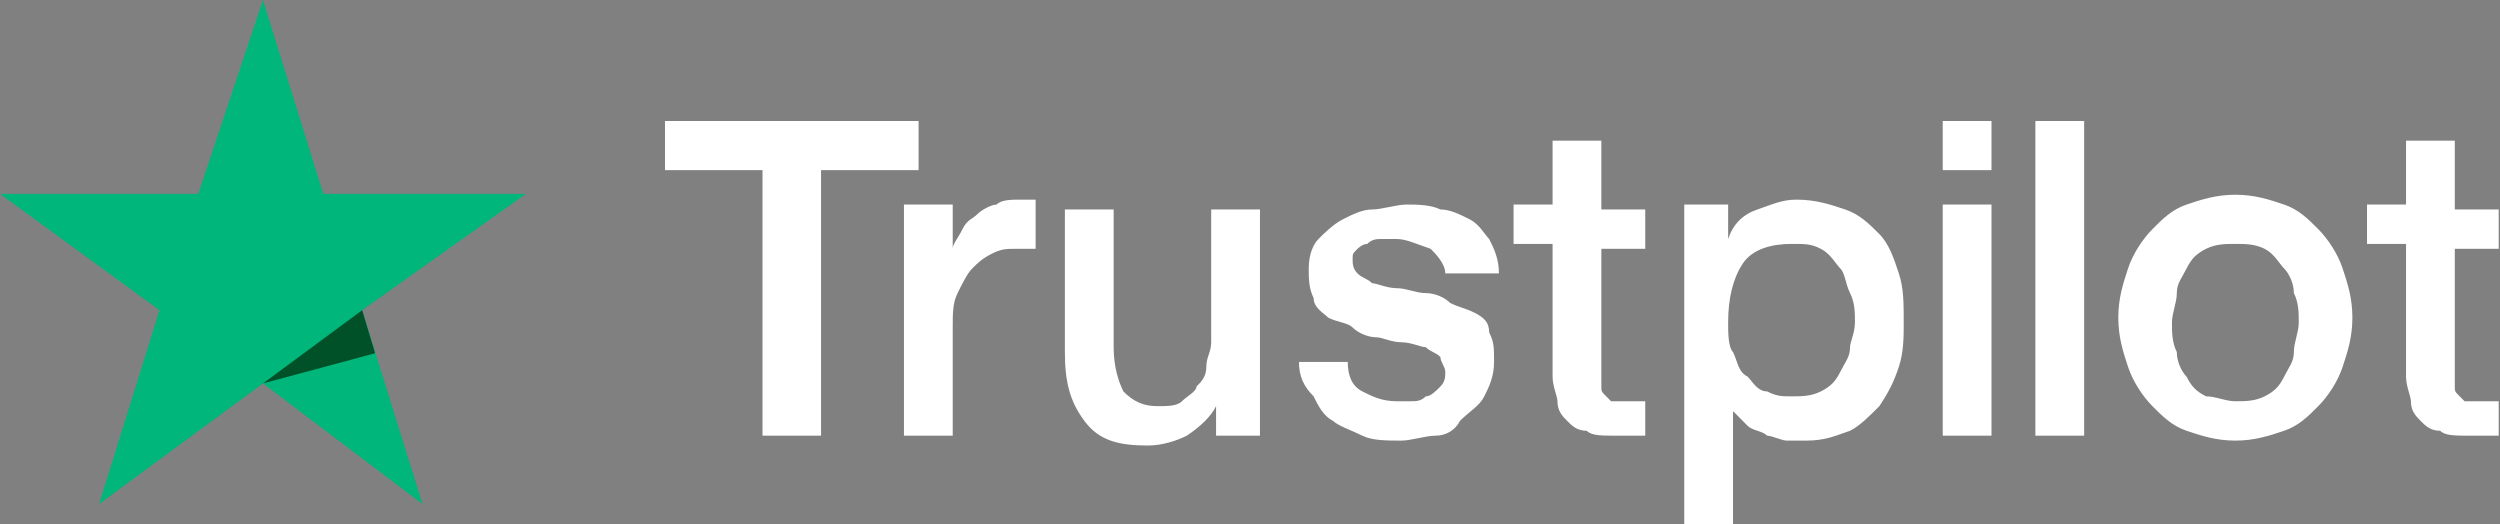 <svg width="124" height="26" viewBox="0 0 124 26" fill="none" xmlns="http://www.w3.org/2000/svg">
<rect x="0" y="0" width="124" height="26" fill="#808080" stroke="none"/>
<path d="M32.983 6H45.562V8.439H40.724V21.61H37.821V8.439H32.983V6ZM44.836 10.146H47.255V12.341C47.255 12.098 47.497 11.854 47.739 11.366C47.98 10.878 48.222 10.878 48.464 10.634C48.706 10.39 49.19 10.146 49.432 10.146C49.674 9.902 50.157 9.902 50.641 9.902C50.883 9.902 51.125 9.902 51.125 9.902H51.367V12.341C51.125 12.341 51.125 12.341 50.883 12.341C50.641 12.341 50.641 12.341 50.399 12.341C49.916 12.341 49.674 12.341 49.19 12.585C48.706 12.829 48.464 13.073 48.222 13.317C47.98 13.561 47.739 14.049 47.497 14.537C47.255 15.024 47.255 15.512 47.255 16.244V21.61H44.836V10.146ZM62.736 21.61H60.317V20.146C60.075 20.634 59.591 21.122 58.866 21.61C58.382 21.854 57.656 22.098 56.931 22.098C55.479 22.098 54.512 21.854 53.786 20.878C53.06 19.902 52.818 18.927 52.818 17.463V10.39H55.237V17.22C55.237 18.195 55.479 18.927 55.721 19.415C56.205 19.902 56.689 20.146 57.414 20.146C57.898 20.146 58.382 20.146 58.624 19.902C58.866 19.659 59.349 19.415 59.349 19.171C59.591 18.927 59.833 18.683 59.833 18.195C59.833 17.707 60.075 17.463 60.075 16.976V10.39H62.494V21.61H62.736ZM66.848 17.951C66.848 18.683 67.09 19.171 67.574 19.415C68.058 19.659 68.541 19.902 69.267 19.902C69.509 19.902 69.751 19.902 69.993 19.902C70.235 19.902 70.477 19.902 70.719 19.659C70.96 19.659 71.202 19.415 71.444 19.171C71.686 18.927 71.686 18.683 71.686 18.439C71.686 18.195 71.444 17.951 71.444 17.707C71.202 17.463 70.96 17.463 70.719 17.22C70.477 17.22 69.993 16.976 69.509 16.976C69.025 16.976 68.541 16.732 68.3 16.732C67.816 16.732 67.332 16.488 67.09 16.244C66.848 16 66.365 16 65.881 15.756C65.639 15.512 65.155 15.268 65.155 14.78C64.913 14.293 64.913 13.805 64.913 13.317C64.913 12.585 65.155 12.098 65.397 11.854C65.639 11.61 66.123 11.122 66.606 10.878C67.09 10.634 67.574 10.39 68.058 10.39C68.541 10.39 69.267 10.146 69.751 10.146C70.235 10.146 70.96 10.146 71.444 10.39C71.928 10.39 72.412 10.634 72.896 10.878C73.379 11.122 73.621 11.61 73.863 11.854C74.105 12.341 74.347 12.829 74.347 13.561H71.686C71.686 13.073 71.202 12.585 70.96 12.341C70.235 12.098 69.751 11.854 69.267 11.854C69.025 11.854 68.783 11.854 68.541 11.854C68.3 11.854 68.058 11.854 67.816 12.098C67.574 12.098 67.332 12.341 67.332 12.341C67.09 12.585 67.09 12.585 67.09 12.829C67.09 13.073 67.09 13.317 67.332 13.561C67.574 13.805 67.816 13.805 68.058 14.049C68.3 14.049 68.783 14.293 69.267 14.293C69.751 14.293 70.235 14.537 70.719 14.537C71.202 14.537 71.686 14.78 71.928 15.024C72.412 15.268 72.654 15.268 73.138 15.512C73.621 15.756 73.863 16 73.863 16.488C74.105 16.976 74.105 17.22 74.105 17.951C74.105 18.683 73.863 19.171 73.621 19.659C73.379 20.146 72.896 20.39 72.412 20.878C72.17 21.366 71.686 21.61 71.202 21.61C70.719 21.61 69.993 21.854 69.509 21.854C68.783 21.854 68.058 21.854 67.574 21.61C67.09 21.366 66.365 21.122 66.123 20.878C65.639 20.634 65.397 20.146 65.155 19.659C64.671 19.171 64.429 18.683 64.429 17.951H66.848ZM75.073 10.146H77.008V6.976H79.427V10.39H81.604V12.341H79.427V18.439C79.427 18.683 79.427 18.927 79.427 19.171C79.427 19.415 79.427 19.415 79.669 19.659C79.911 19.902 79.911 19.902 79.911 19.902C80.153 19.902 80.394 19.902 80.636 19.902C80.878 19.902 80.878 19.902 81.12 19.902C81.362 19.902 81.362 19.902 81.604 19.902V21.61C81.362 21.61 81.12 21.61 80.878 21.61C80.636 21.61 80.394 21.61 80.153 21.61C79.427 21.61 78.943 21.61 78.701 21.366C78.217 21.366 77.975 21.122 77.734 20.878C77.492 20.634 77.25 20.39 77.25 19.902C77.25 19.659 77.008 19.171 77.008 18.683V12.098H75.073V10.146ZM83.297 10.146H85.716V11.854C85.958 11.122 86.442 10.634 87.168 10.39C87.893 10.146 88.377 9.902 89.103 9.902C90.07 9.902 90.796 10.146 91.522 10.39C92.247 10.634 92.731 11.122 93.215 11.61C93.699 12.098 93.941 12.829 94.182 13.561C94.424 14.293 94.424 15.024 94.424 16C94.424 16.732 94.424 17.463 94.182 18.195C93.941 18.927 93.699 19.415 93.215 20.146C92.731 20.634 92.247 21.122 91.763 21.366C91.038 21.61 90.554 21.854 89.586 21.854C89.344 21.854 88.861 21.854 88.619 21.854C88.377 21.854 87.893 21.61 87.651 21.61C87.409 21.366 86.926 21.366 86.684 21.122C86.442 20.878 86.2 20.634 85.958 20.39V26H83.539V10.146H83.297ZM92.005 16C92.005 15.512 92.005 15.024 91.763 14.537C91.522 14.049 91.522 13.561 91.28 13.317C91.038 13.073 90.796 12.585 90.312 12.341C89.828 12.098 89.586 12.098 88.861 12.098C87.893 12.098 86.926 12.341 86.442 13.073C85.958 13.805 85.716 14.78 85.716 16C85.716 16.488 85.716 17.22 85.958 17.463C86.2 17.951 86.2 18.439 86.684 18.683C86.926 18.927 87.168 19.415 87.651 19.415C88.135 19.659 88.377 19.659 88.861 19.659C89.344 19.659 89.828 19.659 90.312 19.415C90.796 19.171 91.038 18.927 91.28 18.439C91.522 17.951 91.763 17.707 91.763 17.22C91.763 16.976 92.005 16.488 92.005 16ZM96.359 6H98.778V8.439H96.359V6ZM96.359 10.146H98.778V21.61H96.359V10.146ZM100.955 6H103.374V21.61H100.955V6ZM110.873 21.854C109.906 21.854 109.18 21.61 108.454 21.366C107.729 21.122 107.245 20.634 106.761 20.146C106.277 19.659 105.793 18.927 105.551 18.195C105.31 17.463 105.068 16.732 105.068 15.756C105.068 14.78 105.31 14.049 105.551 13.317C105.793 12.585 106.277 11.854 106.761 11.366C107.245 10.878 107.729 10.39 108.454 10.146C109.18 9.902 109.906 9.659 110.873 9.659C111.841 9.659 112.566 9.902 113.292 10.146C114.018 10.39 114.502 10.878 114.985 11.366C115.469 11.854 115.953 12.585 116.195 13.317C116.437 14.049 116.679 14.78 116.679 15.756C116.679 16.732 116.437 17.463 116.195 18.195C115.953 18.927 115.469 19.659 114.985 20.146C114.502 20.634 114.018 21.122 113.292 21.366C112.566 21.61 111.841 21.854 110.873 21.854ZM110.873 19.902C111.357 19.902 111.841 19.902 112.325 19.659C112.808 19.415 113.05 19.171 113.292 18.683C113.534 18.195 113.776 17.951 113.776 17.463C113.776 16.976 114.018 16.488 114.018 16C114.018 15.512 114.018 15.024 113.776 14.537C113.776 14.049 113.534 13.561 113.292 13.317C113.05 13.073 112.808 12.585 112.325 12.341C111.841 12.098 111.357 12.098 110.873 12.098C110.389 12.098 109.906 12.098 109.422 12.341C108.938 12.585 108.696 12.829 108.454 13.317C108.212 13.805 107.97 14.049 107.97 14.537C107.97 15.024 107.729 15.512 107.729 16C107.729 16.488 107.729 16.976 107.97 17.463C107.97 17.951 108.212 18.439 108.454 18.683C108.696 19.171 108.938 19.415 109.422 19.659C109.906 19.659 110.389 19.902 110.873 19.902ZM117.404 10.146H119.34V6.976H121.758V10.39H123.936V12.341H121.758V18.439C121.758 18.683 121.758 18.927 121.758 19.171C121.758 19.415 121.758 19.415 122 19.659C122.242 19.902 122.242 19.902 122.242 19.902C122.484 19.902 122.726 19.902 122.968 19.902C123.21 19.902 123.21 19.902 123.452 19.902C123.694 19.902 123.694 19.902 123.936 19.902V21.61C123.694 21.61 123.452 21.61 123.21 21.61C122.968 21.61 122.726 21.61 122.484 21.61C121.758 21.61 121.275 21.61 121.033 21.366C120.549 21.366 120.307 21.122 120.065 20.878C119.823 20.634 119.581 20.39 119.581 19.902C119.581 19.659 119.34 19.171 119.34 18.683V12.098H117.404V10.146Z" fill="white"/>
<path d="M26.089 9.615H16.038L13.045 0L9.837 9.615H0L7.912 15.385L4.918 25L13.045 19.017L20.957 25L17.963 15.385L26.089 9.615Z" fill="#00B67A"/>
<path d="M18.605 17.521L17.963 15.385L13.045 19.017L18.605 17.521Z" fill="#005128"/>
</svg>

